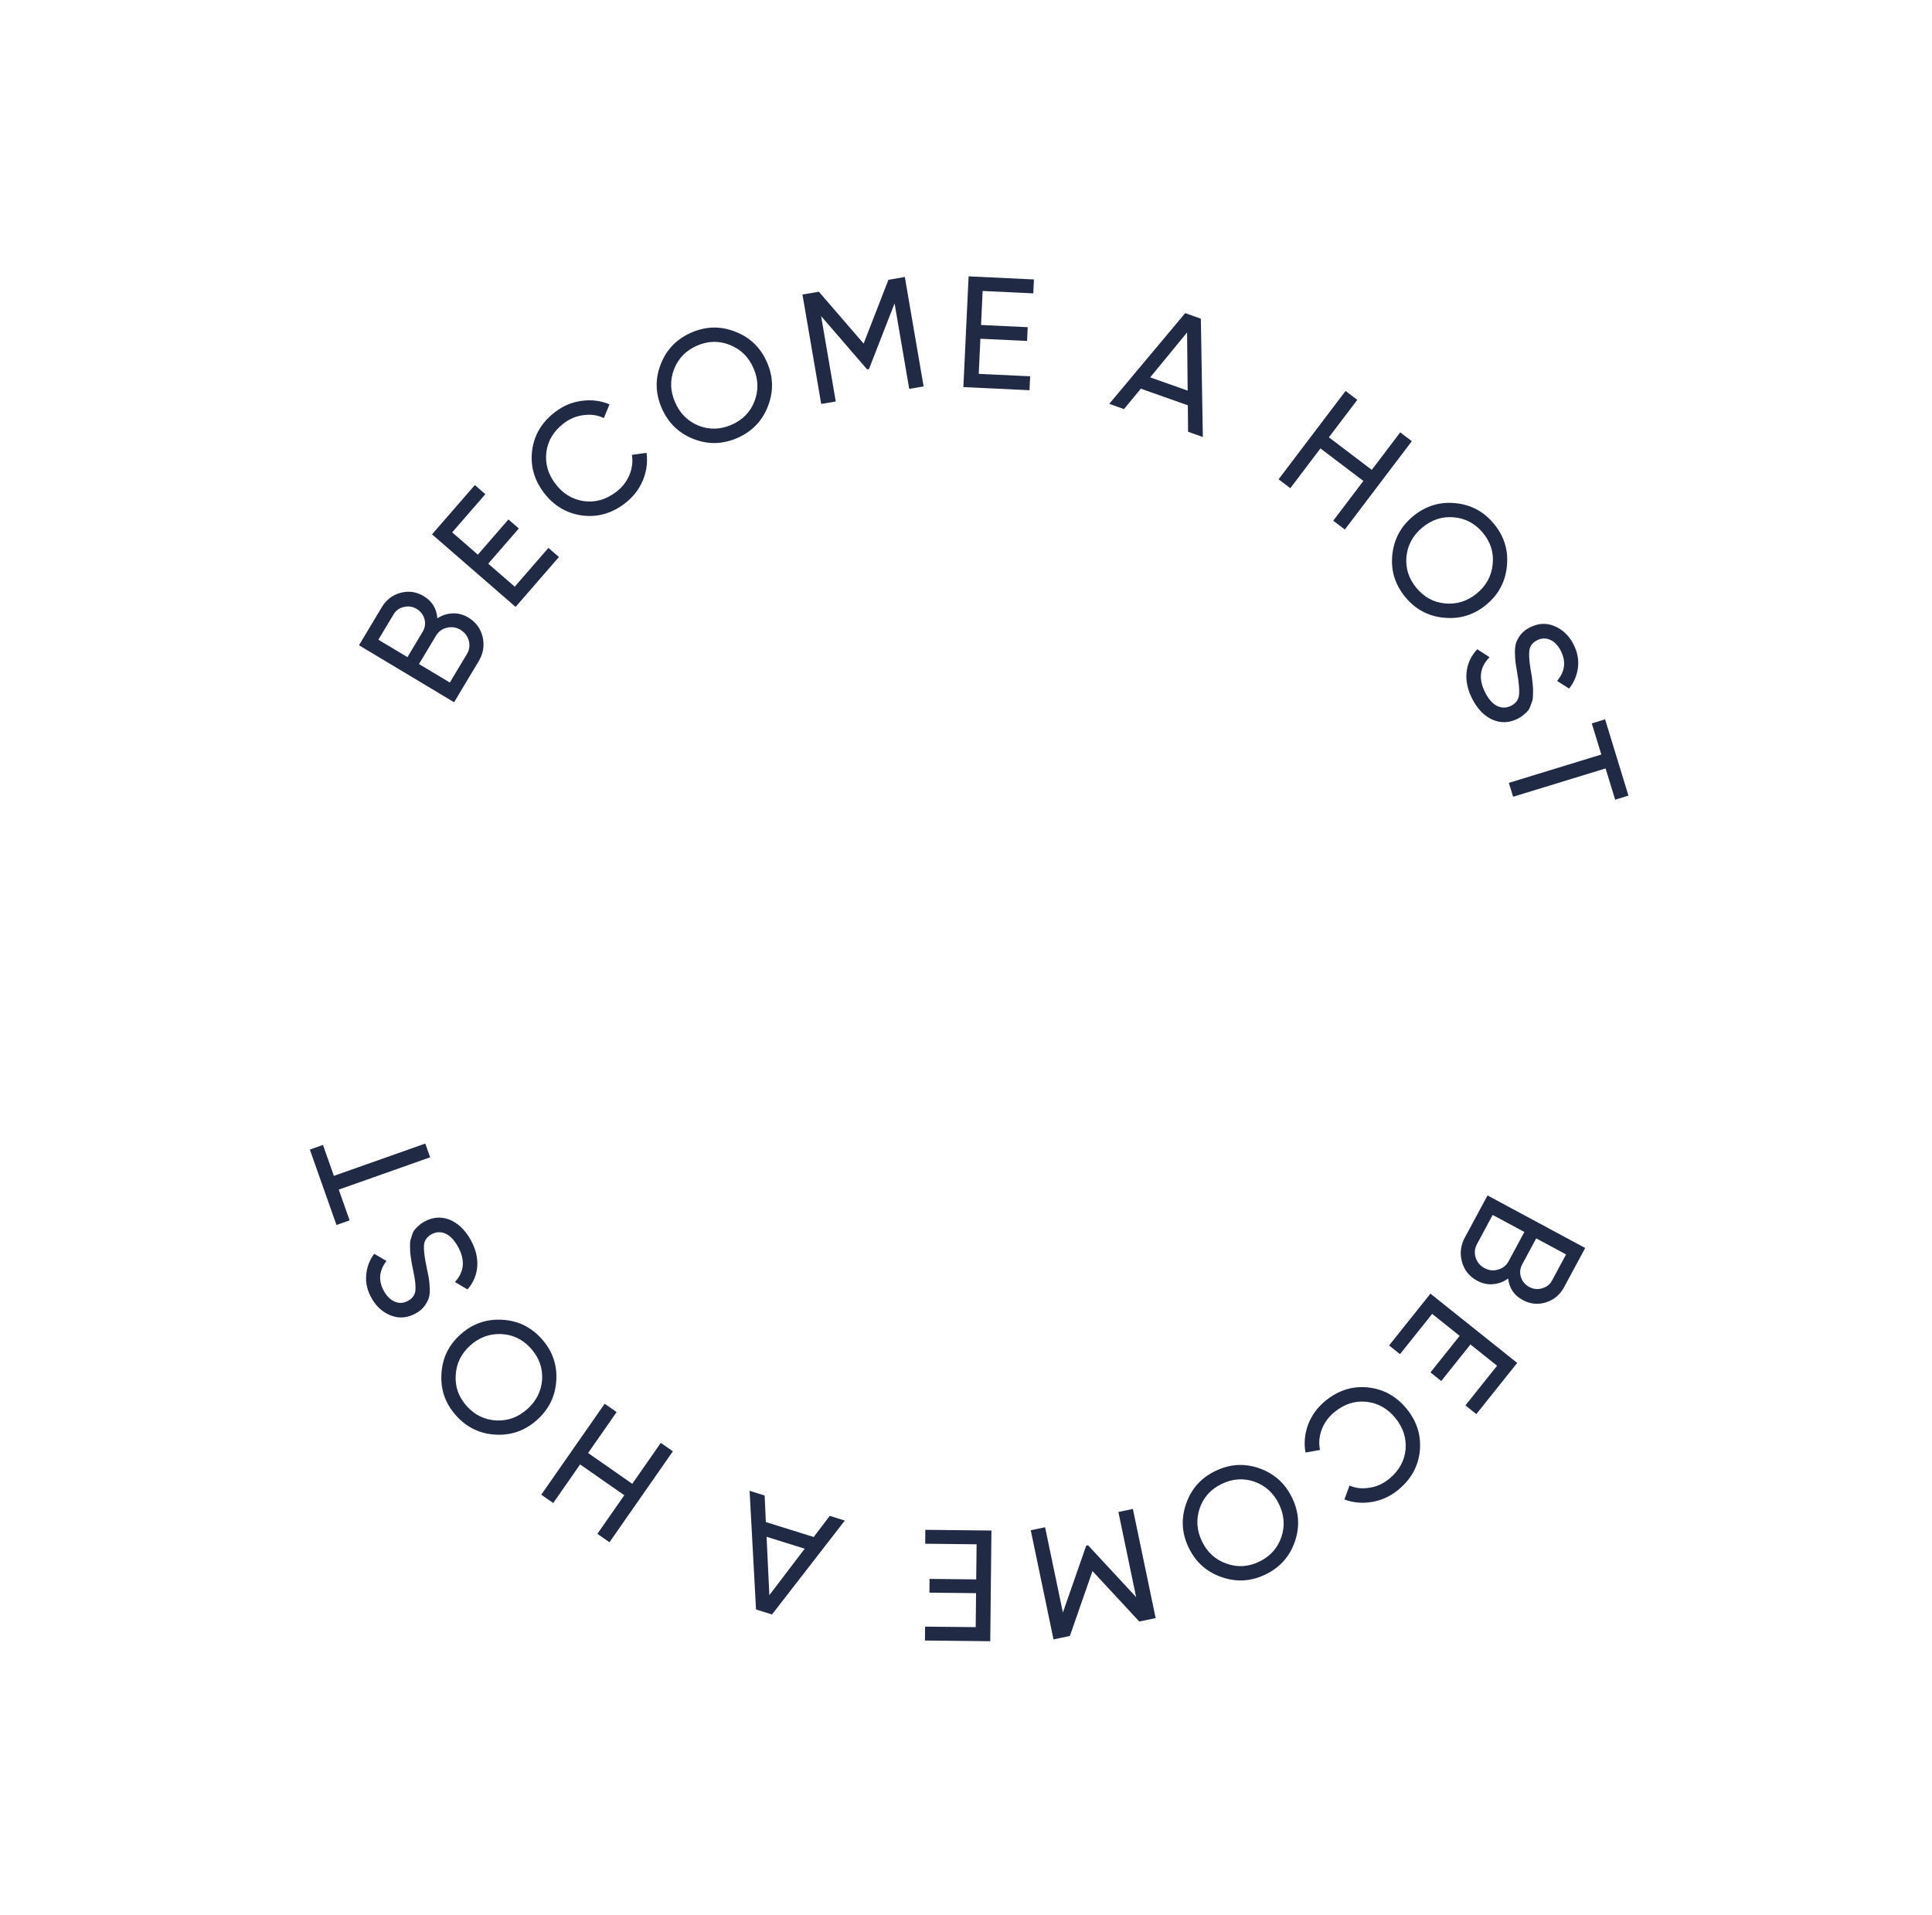 <svg width="116" height="115" viewBox="0 0 116 115" fill="none" xmlns="http://www.w3.org/2000/svg">
<g filter="url(#filter0_d_500_1027)">
<circle cx="58" cy="57.593" r="48.374" fill="white"/>
</g>
<path d="M26.258 37.127C26.54 36.941 26.843 36.842 27.168 36.829C27.497 36.812 27.813 36.894 28.117 37.077C28.574 37.35 28.861 37.741 28.979 38.247C29.097 38.754 29.017 39.238 28.74 39.7L27.264 42.164L21.554 38.742L22.923 36.458C23.19 36.013 23.566 35.724 24.051 35.593C24.536 35.463 24.998 35.529 25.439 35.793C25.945 36.096 26.218 36.541 26.258 37.127ZM23.633 36.884L22.718 38.409L24.464 39.455L25.378 37.93C25.521 37.69 25.558 37.439 25.487 37.175C25.416 36.91 25.258 36.705 25.014 36.558C24.774 36.415 24.52 36.377 24.25 36.445C23.979 36.504 23.773 36.65 23.633 36.884ZM28.031 39.275C28.184 39.02 28.223 38.751 28.148 38.469C28.072 38.188 27.904 37.969 27.643 37.812C27.388 37.659 27.116 37.619 26.829 37.691C26.546 37.757 26.329 37.916 26.179 38.166L25.157 39.87L27.009 40.98L28.031 39.275Z" fill="#202A45"/>
<path d="M30.905 35.226L32.928 32.896L33.559 33.444L30.957 36.44L25.94 32.083L28.511 29.123L29.141 29.671L27.15 31.964L28.691 33.302L30.527 31.188L31.15 31.73L29.314 33.844L30.905 35.226Z" fill="#202A45"/>
<path d="M37.52 30.224C36.719 30.835 35.854 31.076 34.926 30.946C34.003 30.813 33.248 30.36 32.659 29.589C32.071 28.818 31.835 27.97 31.95 27.044C32.071 26.115 32.532 25.345 33.334 24.734C33.818 24.365 34.349 24.142 34.93 24.067C35.515 23.987 36.071 24.058 36.597 24.278L36.256 25.1C35.882 24.923 35.478 24.864 35.045 24.924C34.613 24.974 34.215 25.137 33.852 25.414C33.243 25.88 32.893 26.457 32.805 27.146C32.722 27.831 32.905 28.469 33.355 29.059C33.801 29.643 34.365 29.986 35.048 30.087C35.736 30.184 36.385 30 36.995 29.535C37.358 29.259 37.623 28.921 37.79 28.523C37.958 28.116 38.008 27.711 37.94 27.308L38.818 27.189C38.896 27.751 38.821 28.307 38.593 28.855C38.362 29.398 38.004 29.854 37.52 30.224Z" fill="#202A45"/>
<path d="M46.107 24.392C45.767 25.275 45.155 25.909 44.273 26.296C43.39 26.682 42.509 26.701 41.629 26.352C40.75 26.004 40.119 25.391 39.735 24.514C39.348 23.631 39.327 22.751 39.669 21.875C40.01 20.992 40.621 20.358 41.504 19.971C42.387 19.585 43.268 19.566 44.147 19.915C45.03 20.255 45.664 20.866 46.05 21.749C46.434 22.626 46.453 23.507 46.107 24.392ZM41.947 25.559C42.598 25.814 43.258 25.795 43.925 25.503C44.593 25.211 45.052 24.74 45.301 24.091C45.553 23.434 45.533 22.772 45.24 22.104C44.946 21.43 44.472 20.966 43.821 20.711C43.173 20.448 42.515 20.463 41.847 20.755C41.179 21.048 40.719 21.522 40.467 22.179C40.218 22.828 40.241 23.489 40.536 24.163C40.828 24.831 41.299 25.296 41.947 25.559Z" fill="#202A45"/>
<path d="M54.328 16.631L55.454 23.2L54.591 23.348L53.711 18.215L52.175 22.159L52.062 22.178L49.301 18.981L50.18 24.105L49.307 24.254L48.181 17.685L49.166 17.516L51.854 20.629L53.342 16.8L54.328 16.631Z" fill="#202A45"/>
<path d="M58.765 22.448L61.852 22.593L61.812 23.429L57.842 23.242L58.156 16.593L62.079 16.778L62.039 17.614L58.999 17.47L58.903 19.513L61.705 19.645L61.666 20.471L58.864 20.339L58.765 22.448Z" fill="#202A45"/>
<path d="M71.333 25.924L71.32 24.335L68.496 23.336L67.487 24.563L66.6 24.248L71.16 18.801L72.101 19.134L72.22 26.238L71.333 25.924ZM69.059 22.658L71.309 23.454L71.274 19.961L69.059 22.658Z" fill="#202A45"/>
<path d="M84.071 25.96L84.768 26.489L80.746 31.793L80.049 31.264L81.859 28.877L79.282 26.924L77.472 29.311L76.768 28.777L80.79 23.472L81.494 24.007L79.788 26.257L82.364 28.211L84.071 25.96Z" fill="#202A45"/>
<path d="M86.706 37.09C85.763 37.004 84.986 36.589 84.373 35.845C83.76 35.102 83.501 34.259 83.596 33.318C83.692 32.377 84.108 31.602 84.847 30.993C85.591 30.38 86.431 30.119 87.368 30.209C88.31 30.295 89.087 30.71 89.7 31.454C90.313 32.197 90.572 33.04 90.477 33.981C90.391 34.923 89.976 35.7 89.233 36.313C88.494 36.922 87.651 37.181 86.706 37.09ZM84.446 33.407C84.379 34.103 84.577 34.732 85.041 35.295C85.505 35.857 86.082 36.17 86.775 36.232C87.476 36.295 88.107 36.094 88.67 35.631C89.237 35.163 89.555 34.581 89.622 33.885C89.698 33.19 89.504 32.561 89.04 31.998C88.576 31.436 87.994 31.123 87.293 31.06C86.601 30.998 85.971 31.201 85.404 31.668C84.841 32.132 84.522 32.712 84.446 33.407Z" fill="#202A45"/>
<path d="M88.401 41.972C88.116 41.42 88.001 40.88 88.056 40.352C88.114 39.83 88.328 39.373 88.697 38.983L89.435 39.458C88.839 40.058 88.754 40.77 89.179 41.592C89.388 41.997 89.63 42.265 89.904 42.394C90.184 42.521 90.461 42.513 90.737 42.37C91.019 42.225 91.175 42.008 91.205 41.722C91.235 41.435 91.2 41 91.098 40.417C91.049 40.129 91.013 39.908 90.991 39.755C90.975 39.6 90.964 39.398 90.957 39.152C90.96 38.908 90.987 38.712 91.039 38.564C91.096 38.413 91.189 38.254 91.317 38.088C91.448 37.928 91.621 37.792 91.835 37.681C92.347 37.416 92.846 37.387 93.331 37.593C93.821 37.796 94.201 38.157 94.469 38.675C94.71 39.142 94.802 39.609 94.743 40.075C94.687 40.546 94.509 40.97 94.211 41.345L93.49 40.883C93.968 40.315 94.04 39.71 93.708 39.068C93.542 38.747 93.329 38.529 93.07 38.413C92.81 38.297 92.545 38.31 92.275 38.449C92.016 38.583 91.867 38.778 91.828 39.034C91.789 39.289 91.814 39.683 91.903 40.215C91.937 40.405 91.96 40.539 91.973 40.618C91.985 40.697 91.999 40.822 92.016 40.992C92.035 41.167 92.046 41.298 92.047 41.383C92.048 41.468 92.047 41.583 92.043 41.727C92.042 41.878 92.028 41.996 92.001 42.081C91.974 42.166 91.937 42.268 91.89 42.385C91.852 42.504 91.8 42.603 91.733 42.68C91.666 42.758 91.582 42.837 91.481 42.917C91.388 43.001 91.28 43.075 91.156 43.139C90.638 43.407 90.126 43.432 89.622 43.215C89.123 42.995 88.716 42.581 88.401 41.972Z" fill="#202A45"/>
<path d="M97.775 47.771L96.977 48.015L96.401 46.138L90.85 47.838L90.594 47.004L96.146 45.303L95.573 43.434L96.372 43.19L97.775 47.771Z" fill="#202A45"/>
<path d="M90.551 76.763C90.278 76.962 89.98 77.075 89.655 77.102C89.328 77.135 89.008 77.067 88.695 76.899C88.226 76.646 87.921 76.27 87.78 75.769C87.639 75.268 87.696 74.78 87.951 74.305L89.313 71.775L95.177 74.931L93.915 77.276C93.669 77.734 93.306 78.04 92.828 78.193C92.349 78.346 91.884 78.301 91.431 78.058C90.912 77.778 90.618 77.347 90.551 76.763ZM93.186 76.884L94.029 75.318L92.236 74.353L91.393 75.92C91.261 76.165 91.237 76.419 91.32 76.679C91.403 76.94 91.57 77.138 91.821 77.273C92.067 77.406 92.323 77.432 92.589 77.352C92.858 77.28 93.057 77.124 93.186 76.884ZM88.68 74.698C88.539 74.96 88.513 75.23 88.601 75.508C88.689 75.786 88.867 75.997 89.135 76.141C89.397 76.283 89.671 76.311 89.954 76.226C90.234 76.146 90.444 75.978 90.582 75.721L91.524 73.97L89.622 72.947L88.68 74.698Z" fill="#202A45"/>
<path d="M85.989 78.888L84.057 81.305L83.402 80.783L85.886 77.673L91.094 81.832L88.64 84.905L87.985 84.382L89.887 82.001L88.287 80.724L86.534 82.919L85.887 82.402L87.64 80.207L85.989 78.888Z" fill="#202A45"/>
<path d="M79.557 84.127C80.334 83.484 81.188 83.209 82.12 83.301C83.048 83.397 83.821 83.818 84.44 84.565C85.059 85.312 85.329 86.15 85.251 87.079C85.168 88.013 84.738 88.801 83.962 89.444C83.493 89.832 82.971 90.076 82.394 90.175C81.812 90.278 81.254 90.23 80.719 90.031L81.027 89.196C81.408 89.358 81.814 89.4 82.244 89.323C82.674 89.256 83.064 89.076 83.416 88.785C84.007 88.296 84.332 87.705 84.393 87.013C84.448 86.324 84.239 85.695 83.766 85.124C83.297 84.557 82.719 84.237 82.033 84.164C81.341 84.094 80.7 84.305 80.109 84.794C79.758 85.085 79.507 85.433 79.356 85.838C79.205 86.251 79.171 86.658 79.255 87.057L78.383 87.212C78.283 86.653 78.335 86.095 78.54 85.538C78.75 84.986 79.089 84.516 79.557 84.127Z" fill="#202A45"/>
<path d="M71.213 90.296C71.518 89.4 72.103 88.742 72.97 88.321C73.837 87.899 74.716 87.845 75.609 88.158C76.501 88.472 77.157 89.059 77.575 89.92C77.997 90.786 78.054 91.665 77.746 92.554C77.441 93.45 76.856 94.108 75.989 94.529C75.122 94.951 74.243 95.005 73.35 94.692C72.455 94.387 71.796 93.801 71.375 92.934C70.956 92.073 70.902 91.194 71.213 90.296ZM75.323 88.963C74.662 88.735 74.004 88.78 73.348 89.099C72.693 89.418 72.254 89.906 72.031 90.564C71.805 91.231 71.852 91.892 72.17 92.548C72.492 93.209 72.983 93.654 73.644 93.882C74.302 94.12 74.959 94.079 75.615 93.76C76.27 93.441 76.711 92.948 76.937 92.282C77.159 91.623 77.11 90.964 76.788 90.302C76.47 89.647 75.981 89.2 75.323 88.963Z" fill="#202A45"/>
<path d="M63.254 98.431L61.888 91.878L62.749 91.698L63.817 96.819L65.217 92.805L65.33 92.782L68.215 95.893L67.15 90.781L68.02 90.599L69.387 97.153L68.404 97.358L65.594 94.329L64.237 98.226L63.254 98.431Z" fill="#202A45"/>
<path d="M58.636 92.721L55.55 92.688L55.559 91.853L59.527 91.895L59.456 98.541L55.535 98.499L55.544 97.664L58.583 97.696L58.604 95.655L55.803 95.625L55.812 94.799L58.613 94.829L58.636 92.721Z" fill="#202A45"/>
<path d="M45.91 89.793L45.983 91.387L48.854 92.284L49.821 91.015L50.724 91.297L46.351 96.935L45.393 96.636L45.007 89.511L45.91 89.793ZM48.315 92.986L46.026 92.271L46.193 95.775L48.315 92.986Z" fill="#202A45"/>
<path d="M33.216 90.244L32.498 89.744L36.305 84.283L37.023 84.784L35.31 87.241L37.962 89.09L39.675 86.632L40.401 87.138L36.594 92.599L35.868 92.093L37.483 89.776L34.831 87.927L33.216 90.244Z" fill="#202A45"/>
<path d="M30.138 79.24C31.082 79.286 31.875 79.668 32.519 80.384C33.162 81.1 33.456 81.93 33.401 82.874C33.346 83.818 32.963 84.609 32.251 85.248C31.535 85.892 30.707 86.188 29.767 86.138C28.823 86.092 28.029 85.71 27.386 84.994C26.743 84.278 26.448 83.448 26.504 82.504C26.55 81.56 26.931 80.766 27.648 80.123C28.359 79.483 29.189 79.189 30.138 79.24ZM32.55 82.822C32.587 82.124 32.362 81.504 31.876 80.962C31.389 80.42 30.799 80.132 30.105 80.1C29.402 80.067 28.78 80.293 28.238 80.78C27.691 81.271 27.399 81.866 27.362 82.563C27.315 83.261 27.536 83.88 28.022 84.422C28.509 84.965 29.104 85.252 29.806 85.285C30.5 85.318 31.12 85.089 31.667 84.598C32.209 84.111 32.503 83.519 32.55 82.822Z" fill="#202A45"/>
<path d="M28.247 74.42C28.554 74.96 28.69 75.495 28.656 76.025C28.619 76.549 28.424 77.014 28.07 77.419L27.314 76.974C27.886 76.35 27.943 75.636 27.485 74.831C27.26 74.434 27.007 74.177 26.729 74.058C26.444 73.943 26.167 73.962 25.897 74.115C25.621 74.272 25.474 74.494 25.455 74.782C25.437 75.07 25.49 75.502 25.614 76.081C25.675 76.367 25.719 76.586 25.747 76.738C25.77 76.893 25.789 77.094 25.805 77.34C25.812 77.584 25.793 77.78 25.747 77.93C25.695 78.084 25.609 78.246 25.488 78.417C25.363 78.583 25.196 78.725 24.986 78.844C24.485 79.129 23.988 79.178 23.495 78.992C22.997 78.808 22.604 78.463 22.316 77.956C22.056 77.499 21.946 77.036 21.986 76.568C22.023 76.095 22.183 75.665 22.467 75.278L23.205 75.711C22.751 76.297 22.703 76.905 23.06 77.533C23.238 77.847 23.46 78.057 23.724 78.162C23.988 78.267 24.252 78.245 24.516 78.094C24.77 77.95 24.911 77.749 24.94 77.492C24.969 77.235 24.928 76.843 24.817 76.315C24.776 76.127 24.748 75.994 24.732 75.915C24.717 75.836 24.697 75.712 24.674 75.543C24.648 75.369 24.632 75.239 24.628 75.154C24.623 75.069 24.62 74.954 24.618 74.809C24.613 74.659 24.622 74.541 24.646 74.454C24.669 74.368 24.702 74.266 24.744 74.147C24.778 74.026 24.826 73.925 24.89 73.845C24.954 73.765 25.035 73.683 25.132 73.598C25.221 73.511 25.327 73.433 25.448 73.364C25.955 73.076 26.465 73.03 26.978 73.227C27.485 73.427 27.909 73.825 28.247 74.42Z" fill="#202A45"/>
<path d="M18.603 69.022L19.392 68.743L20.047 70.6L25.535 68.661L25.827 69.486L20.339 71.425L20.992 73.272L20.203 73.55L18.603 69.022Z" fill="#202A45"/>
<defs>
<filter id="filter0_d_500_1027" x="2.626" y="2.219" width="110.748" height="110.748" filterUnits="userSpaceOnUse" color-interpolation-filters="sRGB">
<feFlood flood-opacity="0" result="BackgroundImageFix"/>
<feColorMatrix in="SourceAlpha" type="matrix" values="0 0 0 0 0 0 0 0 0 0 0 0 0 0 0 0 0 0 127 0" result="hardAlpha"/>
<feOffset/>
<feGaussianBlur stdDeviation="3.5"/>
<feComposite in2="hardAlpha" operator="out"/>
<feColorMatrix type="matrix" values="0 0 0 0 0.961 0 0 0 0 0.612 0 0 0 0 0.365 0 0 0 0.3 0"/>
<feBlend mode="normal" in2="BackgroundImageFix" result="effect1_dropShadow_500_1027"/>
<feBlend mode="normal" in="SourceGraphic" in2="effect1_dropShadow_500_1027" result="shape"/>
</filter>
</defs>
</svg>
